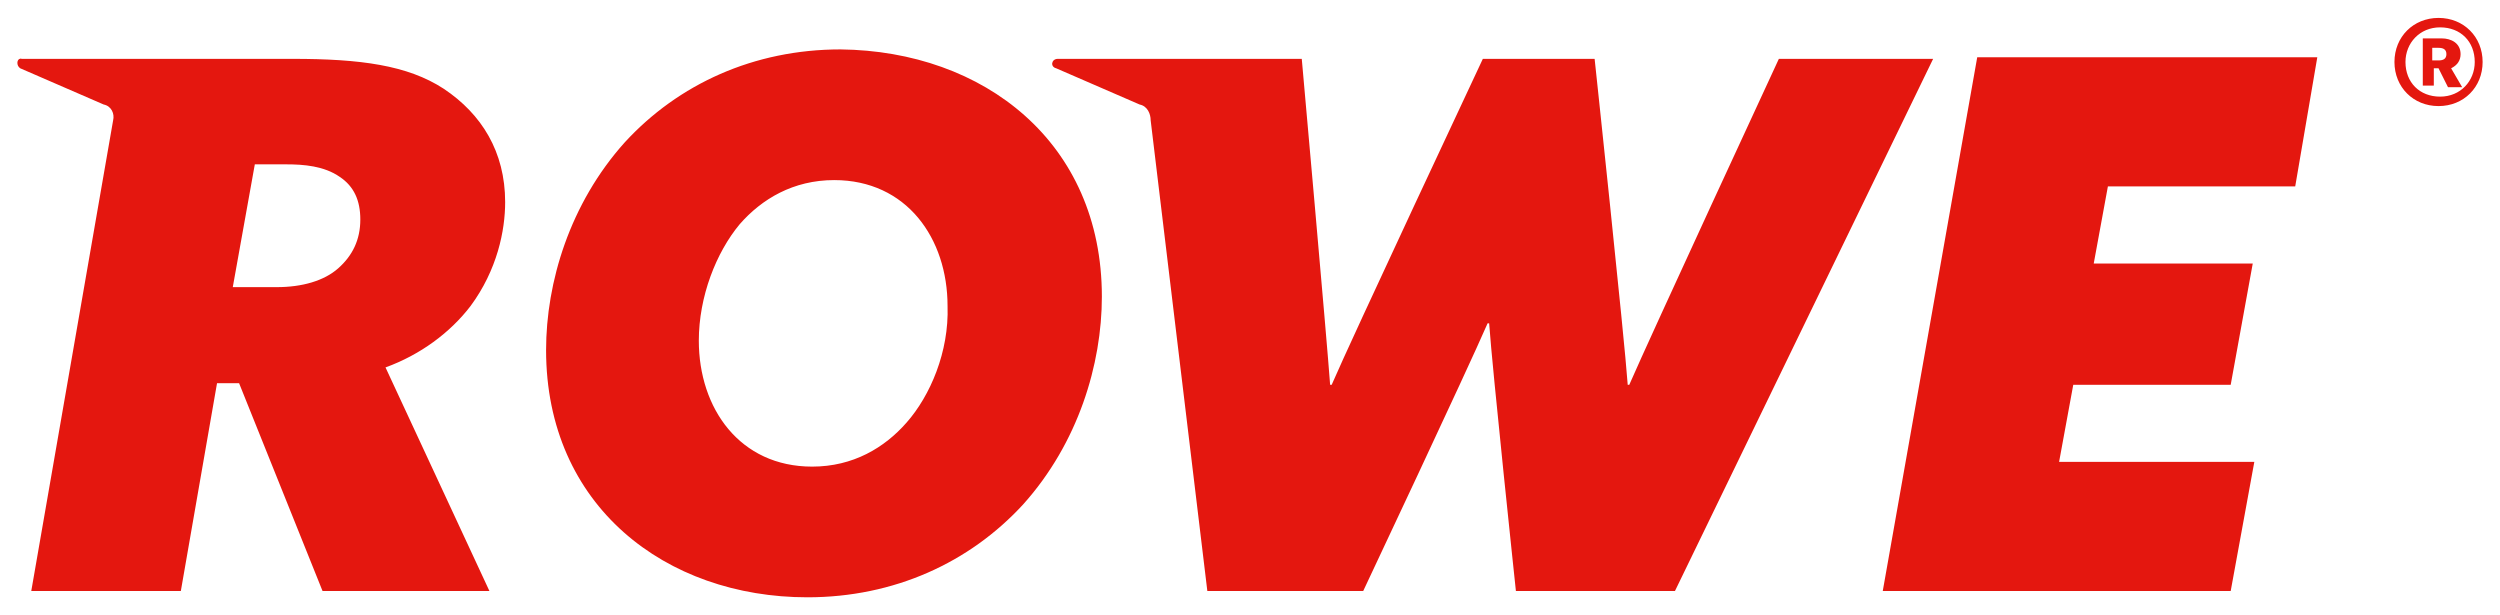 <?xml version="1.0" encoding="UTF-8" standalone="no"?>
<!DOCTYPE svg PUBLIC "-//W3C//DTD SVG 1.1//EN" "http://www.w3.org/Graphics/SVG/1.1/DTD/svg11.dtd">
<!-- Created with Inkscape (http://www.inkscape.org/) by Marsupilami -->
<svg
   xmlns:svg="http://www.w3.org/2000/svg"
   xmlns="http://www.w3.org/2000/svg"
   id="svg5328"
   version="1.1"
   width="1024"
   height="252"
   viewBox="-1.104 -1.104 158.79 39.009">
  <defs
     id="defs5325" />
  <path
     id="path5040"
     d="m 52.282,2 c -5.5,0 -10.301,2.2 -13.701,5.9 -3.5,3.9 -5,8.899 -5,13.199 0,9.9 7.6,15.701 16.6,15.701 5.5,0 10.301,-2.2 13.701,-5.9 3.5,-3.9 5,-8.901 5,-13.201 0,-9.8 -7.5,-15.599 -16.6,-15.699 z m 72.199,0.5 -6,33.9 h 22.1 l 1.5,-8.201 h -12.4 l 0.9,-4.898 h 10 l 1.4,-7.701 h -10.1 l 0.9,-4.9 h 11.898 L 146.081,2.5 Z M 0.179,2.59 c -0.216,0.032 -0.261,0.434 0.002,0.609 L 5.482,5.5 c 0.5,0.1 0.7,0.6 0.6,1 L 0.882,36.4 H 10.382 l 2.299,-13.201 h 1.4 l 5.301,13.201 h 10.6 l -6.6,-14.201 c 2.2,-0.8 4.1,-2.198 5.4,-3.898 1.7,-2.3 2.199,-4.802 2.199,-6.602 0,-3.2 -1.5,-5.599 -3.9,-7.199 -2.3,-1.5 -5.3,-1.9 -9.6,-1.9 H 0.282 c -0.037,-0.013 -0.073,-0.014 -0.104,-0.01 z m 65.902,0.01 c -0.4,0 -0.5,0.5 -0.1,0.6 l 5.301,2.301 c 0.5,0.1 0.699,0.6 0.699,1 l 3.6,29.9 h 9.9 c 0,0 6.6,-14 7.9,-17 h 0.1 c 0.2,2.9 1.699,17 1.699,17 H 105.282 L 121.681,2.6 h -9.799 c 0,0 -8.2,17.701 -9.5,20.701 h -0.1 c -0.2,-2.9 -2.102,-20.701 -2.102,-20.701 h -7.1 c 0,0 -8.4,17.901 -9.6,20.701 h -0.1 c -0.2,-2.8 -1.801,-20.701 -1.801,-20.701 z m -51,6.701 h 2 c 1.1,0 2.4,0.099 3.4,0.799 0.9,0.6 1.301,1.501 1.301,2.701 0,1.3 -0.5,2.3 -1.4,3.1 -0.9,0.8 -2.3,1.199 -3.9,1.199 h -2.801 z m 36.801,1 c 4.6,0 7.199,3.7 7.199,8 0.1,2.9 -1.1,5.698 -2.6,7.398 -1.4,1.6 -3.4,2.801 -6,2.801 -4.6,0 -7.199,-3.7 -7.199,-8 0,-2.8 1.1,-5.6 2.6,-7.4 1.4,-1.6 3.4,-2.799 6,-2.799 z"
     style="fill:#e4170f" />
  <path
     class="st0"
     d="m 150.982,2.8 c 0,-1.6 1.2,-2.8 2.8,-2.8 1.6,0 2.8,1.2 2.8,2.8 0,1.6 -1.2,2.8 -2.8,2.8 -1.6,0 -2.8,-1.2 -2.8,-2.8 m 5.1,0 c 0,-1.3 -0.9,-2.2 -2.2,-2.2 -1.3,0 -2.2,1 -2.2,2.2 0,1.3 0.9,2.2 2.2,2.2 1.3,0 2.2,-1 2.2,-2.2 m -2.3,0.4 h -0.3 v 1.1 h -0.7 v -3 h 1.2 c 0.6,0 1.2,0.3 1.2,1 0,0.4 -0.2,0.7 -0.6,0.9 l 0.7,1.2 h -0.9 z m 0,-0.5 c 0.3,0 0.5,-0.1 0.5,-0.4 0,-0.3 -0.2,-0.4 -0.5,-0.4 h -0.4 v 0.8 z"
     id="path5048"
     style="fill:#e4170f" />
</svg>
<!-- version: 20171223, original size: 156.58154 36.800781, border: 3% -->

